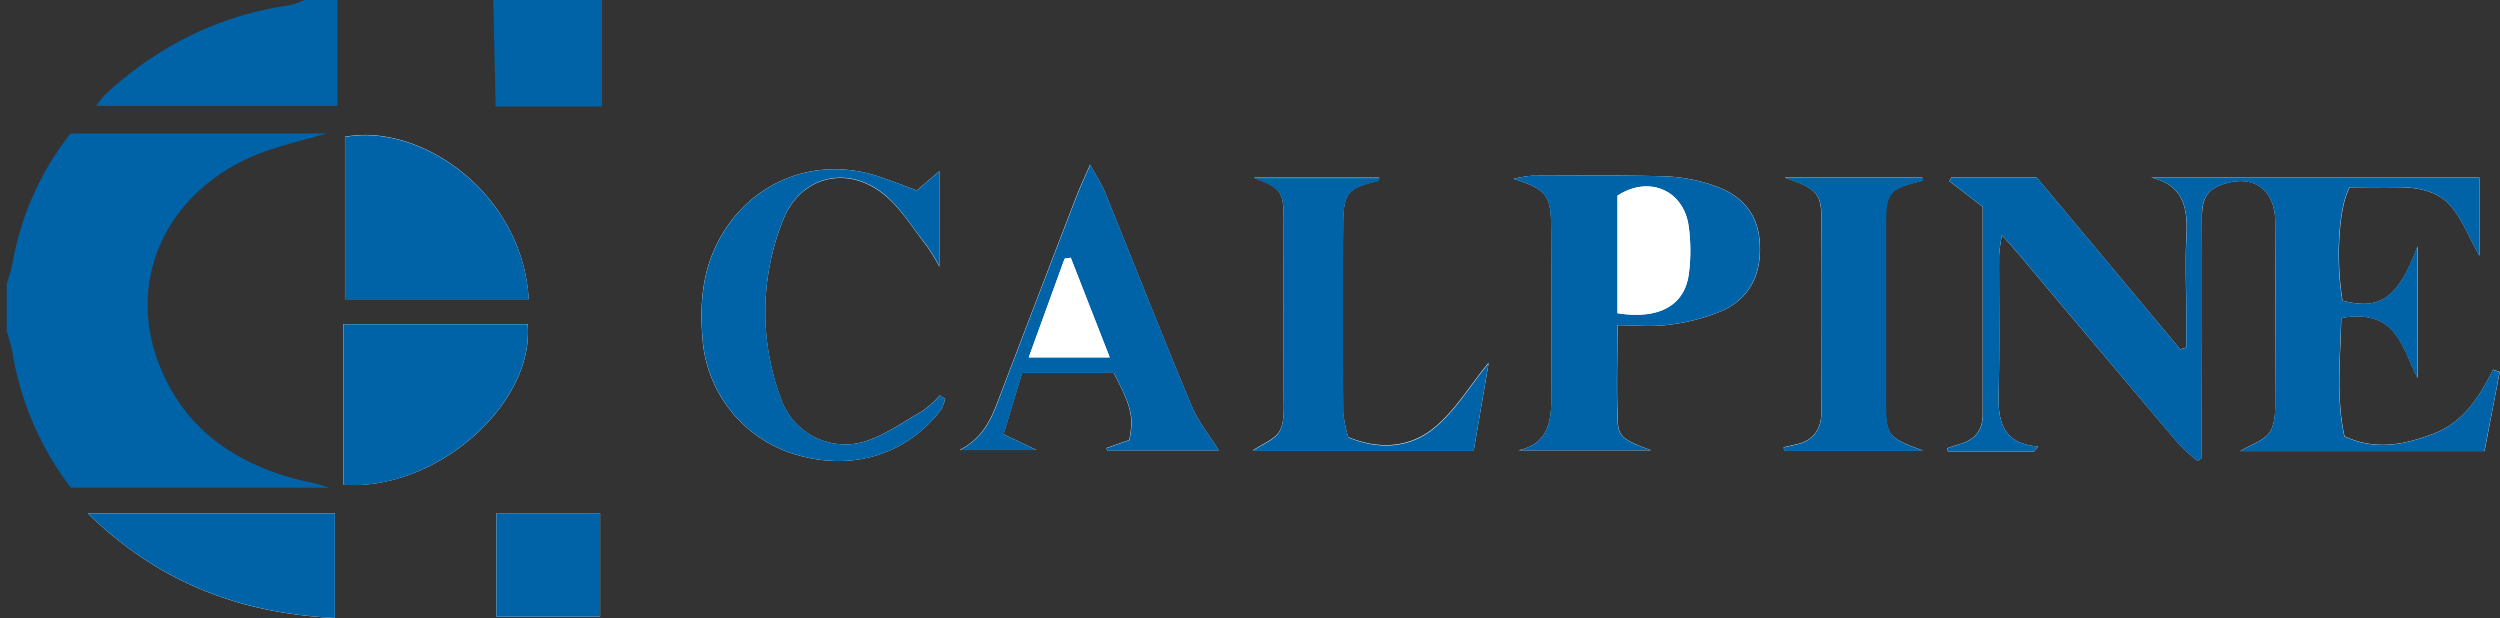 <svg xmlns="http://www.w3.org/2000/svg" width="178" height="44" fill="none" viewBox="0 0 178 44"><rect x="0" y="0" width="178" height="44" fill="#333333" stroke="none"/><g clip-path="url(#clip0)"><path fill="#fff" d="m144.822 32.152.292-.357c-2.593-.225-2.865-1.86-2.811-3.86.09-3.25.02-6.505.033-9.754.038-.482.107-.962.205-1.436.575.656.949 1.066 1.309 1.49 3.746 4.46 7.504 8.916 11.273 13.369.42.434.87.84 1.345 1.214l.313-.215V15.473c0-1.04.205-1.877 1.291-2.284 2.291-.864 3.922.216 3.932 2.657 0 4.093.02 8.186 0 12.28 0 .88.044 1.9-.37 2.596-.377.635-1.345.914-2.126 1.392h17.391c.377-1.96.73-3.797 1.08-5.63l-.471-.171c-.972 1.96-2.142 3.776-4.251 4.57-1.998.75-4.066 1.227-6.326.182-.612-2.799-.286-5.603-.229-8.425 1.547-.283 2.872-.04 3.723.992.764.928 1.15 2.166 1.715 3.293v-9.4c-1.365 3.659-2.619 4.6-5.347 3.884-.481-2.802-.286-6.686.515-8.072 1.15 0 2.418-.023 3.699 0 1.389.034 2.744.364 3.615 1.484.73.945 1.198 2.095 1.907 3.383v-5.57h-23.38c2.303.545 2.623 2.156 2.522 4.13-.094 1.79-.02 3.589-.02 5.381v2.597l-.42.134L145 12.622h-6.054l-.155.276 2.375 1.823V29.5c0 1.114-.525 1.783-1.564 2.1-.336.097-.652.208-.975.316l.07.231 6.125.004Zm-36.719-.09h9.45c-1.779-.674-2.3-.912-2.354-1.935-.111-2.216-.034-4.442-.034-6.968 1.325 0 2.506.128 3.643-.034a13.947 13.947 0 0 0 3.84-1.009c1.978-.915 2.785-2.633 2.654-4.82-.128-2.125-1.329-3.416-3.222-4.065a11.873 11.873 0 0 0-3.43-.673c-3.192-.097-6.39-.05-9.585-.047a10.52 10.52 0 0 0-1.305.219c2.354.75 2.67 1.14 2.69 3.524.037 3.982 0 7.964.017 11.95-.01 1.765-.198 3.406-2.364 3.857ZM37.642 21.298c-.438-7.574-7.702-12.565-13.08-11.56V21.3h13.08Zm-.085 1.769H24.441v11.435c6.582.51 13.638-5.755 13.127-11.418l-.01-.017Zm41.226 8.828.04.178h7.958c-.653-1.049-1.47-2.044-1.944-3.181-2.11-5.045-4.114-10.153-6.175-15.228-.229-.562-.575-1.073-1.05-1.938-.447 1.03-.733 1.618-.965 2.23-1.81 4.695-3.61 9.392-5.404 14.092-.575 1.503-1.073 3.044-2.923 3.992H73.8l-2.355-1.123 1.326-4.372h6.52c1.265 2.414 1.437 3.134 1.11 4.782l-1.617.568Zm-11.499-3.504-.37-.235c-.353.399-.749.759-1.18 1.072-1.382.8-2.731 1.77-4.23 2.23a4.847 4.847 0 0 1-5.866-2.966 17.64 17.64 0 0 1 .097-12.78c1.224-3.128 4.527-3.989 7.167-1.89 1.231.978 2.085 2.431 3.088 3.7.326.474.627.965.9 1.472v-6.81l-1.61 1.372c-1.01-.367-1.883-.713-2.781-1.009-4.709-1.55-9.528.605-11.597 5.119-.968 2.119-1.069 4.328-.874 6.575a9.306 9.306 0 0 0 6.726 8.152c3.962 1.15 7.786-.034 10.218-3.181.145-.252.254-.522.322-.804l-.01-.017Zm38.676-2.533c-1.375 1.682-2.431 3.491-3.971 4.692-1.655 1.298-3.797 1.487-5.997.568a8.942 8.942 0 0 1-.36-1.765c-.03-4.483-.04-8.966 0-13.453.017-2.19.367-2.542 2.502-3.027.047 0 .058-.185.071-.225H89.27c1.944.747 2.122.959 2.126 2.973V28.23c0 .828.08 1.776-.283 2.449-.336.605-1.21.911-1.923 1.399h15.739c.363-2.109.703-4.103 1.059-6.202l-.027-.017Zm30.975 6.232c-2.647-.985-2.69-1.025-2.69-4.015v-11.93c0-2.465.191-2.69 2.579-3.268.04 0 .037-.185.047-.232h-9.814c2.176.733 2.607 1.093 2.62 2.768.041 4.647.017 9.295 0 13.943 0 1.22-.578 2.018-1.792 2.284l-.885.202.027.248h9.908ZM23.843 44.001v-7.45H6.25c5.058 4.94 10.863 7.123 17.593 7.45Zm18.884-7.46h-7.38v7.365h7.38v-7.365Z"/><path fill="#0063A8" d="M.48 20.196c.164-.466.3-.941.407-1.423a20.703 20.703 0 0 1 4.137-9.269h18.222c-1.652.495-3.458.871-5.126 1.57-6.205 2.604-9.067 8.694-6.878 14.637 1.662 4.507 5.096 7.086 9.616 8.34.844.236 1.722.357 2.576.673H5.044A21.588 21.588 0 0 1 .897 25.15C.8 24.612.622 24.087.48 23.555v-3.36ZM24.023 0v7.537H6.848c.238-.338.502-.656.79-.952 3.7-3.34 7.984-5.499 12.958-6.205A5.478 5.478 0 0 0 21.672 0h2.351ZM42.856 0v7.58H35.29c-.057-2.515-.11-5.044-.168-7.58h7.735ZM144.822 32.151h-6.115l-.07-.232c.336-.107.645-.218.975-.316 1.039-.316 1.567-.985 1.564-2.098V14.724l-2.374-1.823.154-.276h6.054l10.231 12.255.42-.134v-2.597c0-1.796-.074-3.595.02-5.38.101-1.975-.219-3.586-2.522-4.13h23.357v5.559c-.71-1.288-1.177-2.439-1.907-3.384-.871-1.12-2.227-1.45-3.616-1.483-1.264-.027-2.532 0-3.699 0-.8 1.386-1.009 5.27-.515 8.072 2.728.716 3.982-.226 5.348-3.885v9.417c-.565-1.127-.952-2.354-1.715-3.292-.851-1.033-2.176-1.275-3.723-.992-.058 2.821-.384 5.626.228 8.424 2.26 1.046 4.329.569 6.326-.181 2.109-.794 3.279-2.61 4.251-4.57l.471.17c-.336 1.834-.703 3.67-1.079 5.63h-17.384c.78-.477 1.748-.756 2.125-1.392.414-.696.363-1.715.37-2.596.03-4.093.024-8.186 0-12.279 0-2.442-1.641-3.521-3.931-2.657-1.087.407-1.299 1.245-1.292 2.284.02 4.937 0 9.87 0 14.798v2.33l-.313.215c-.475-.373-.924-.779-1.345-1.214-3.764-4.46-7.52-8.92-11.266-13.382-.36-.423-.734-.834-1.309-1.49-.098.474-.167.954-.205 1.437 0 3.252.057 6.507-.033 9.753-.054 2 .218 3.635 2.811 3.86l-.292.36ZM108.099 32.061c2.156-.45 2.354-2.085 2.354-3.858 0-3.985.021-7.967-.016-11.949-.021-2.384-.337-2.774-2.691-3.524.43-.1.866-.174 1.305-.219 3.198 0 6.39-.05 9.585.047 1.17.054 2.326.28 3.43.673 1.894.649 3.094 1.94 3.222 4.066.131 2.186-.672 3.904-2.653 4.82a13.95 13.95 0 0 1-3.841 1.008c-1.137.162-2.317.034-3.642.034 0 2.526-.078 4.752.033 6.968.051 1.01.572 1.275 2.355 1.934h-9.441Zm7.063-9.753c2.973.474 4.816-.568 5.088-2.859a12.624 12.624 0 0 0-.02-3.346c-.36-2.573-2.838-3.622-5.068-2.173v8.378ZM37.65 21.316H24.57V9.755c5.378-1.005 12.642 3.986 13.08 11.56ZM37.566 23.085c.51 5.663-6.545 11.912-13.117 11.434V23.085h13.116ZM78.792 31.913l1.624-.575c.337-1.648.155-2.354-1.11-4.783H72.79l-1.325 4.372 2.354 1.124h-5.482c1.85-.949 2.354-2.489 2.922-3.992 1.794-4.709 3.596-9.406 5.405-14.092.232-.612.518-1.2.965-2.23.475.865.82 1.376 1.05 1.938 2.061 5.075 4.066 10.173 6.174 15.228.474 1.137 1.292 2.132 1.944 3.181h-7.954l-.05-.171Zm.222-6.464-2.775-7.1-.44.07c-.824 2.271-1.652 4.544-2.553 7.03h5.768ZM67.291 28.409c-.065.281-.17.552-.312.804-2.432 3.148-6.256 4.331-10.218 3.181a9.306 9.306 0 0 1-6.726-8.152c-.195-2.247-.094-4.456.875-6.575 2.068-4.513 6.884-6.669 11.596-5.119.898.296 1.779.643 2.781 1.01l1.611-1.373v6.787a16.06 16.06 0 0 0-.901-1.473c-1.01-1.258-1.857-2.71-3.088-3.7-2.64-2.098-5.942-1.237-7.166 1.89a17.64 17.64 0 0 0-.098 12.78 4.847 4.847 0 0 0 5.875 2.984c1.5-.461 2.849-1.43 4.231-2.23a7.358 7.358 0 0 0 1.18-1.073l.36.259ZM105.986 25.876c-.356 2.099-.696 4.106-1.059 6.232h-15.74c.713-.488 1.598-.794 1.924-1.4.363-.672.28-1.62.283-2.447.02-4.202.02-8.405 0-12.609 0-2.018-.182-2.226-2.126-2.973h8.953c0 .04-.024.215-.07.225-2.136.478-2.486.831-2.503 3.027-.037 4.48-.027 8.963 0 13.453.06.599.18 1.19.36 1.765 2.2.919 4.342.73 5.996-.568 1.551-1.214 2.607-3.03 3.982-4.705ZM136.959 32.108h-9.924l-.027-.249.884-.202c1.214-.276 1.79-1.063 1.793-2.283 0-4.648.03-9.296 0-13.944 0-1.681-.444-2.018-2.62-2.768h9.857c0 .047 0 .222-.047.232-2.388.572-2.579.804-2.579 3.27v11.928c-.014 2.99.017 3.03 2.663 4.016ZM23.843 44c-6.727-.336-12.535-2.509-17.593-7.45h17.593V44ZM42.726 36.541v7.365h-7.378v-7.365h7.378Z"/><path fill="#fff" d="M115.164 22.294V13.93c2.22-1.46 4.708-.4 5.068 2.16.155 1.109.162 2.234.021 3.346-.263 2.29-2.106 3.332-5.089 2.858ZM79.014 25.449h-5.768c.901-2.486 1.729-4.759 2.553-7.03l.44-.07 2.775 7.1Z"/></g><defs><clipPath id="clip0"><path fill="#fff" d="M.48 0h177.49v44H.48z"/></clipPath></defs></svg>